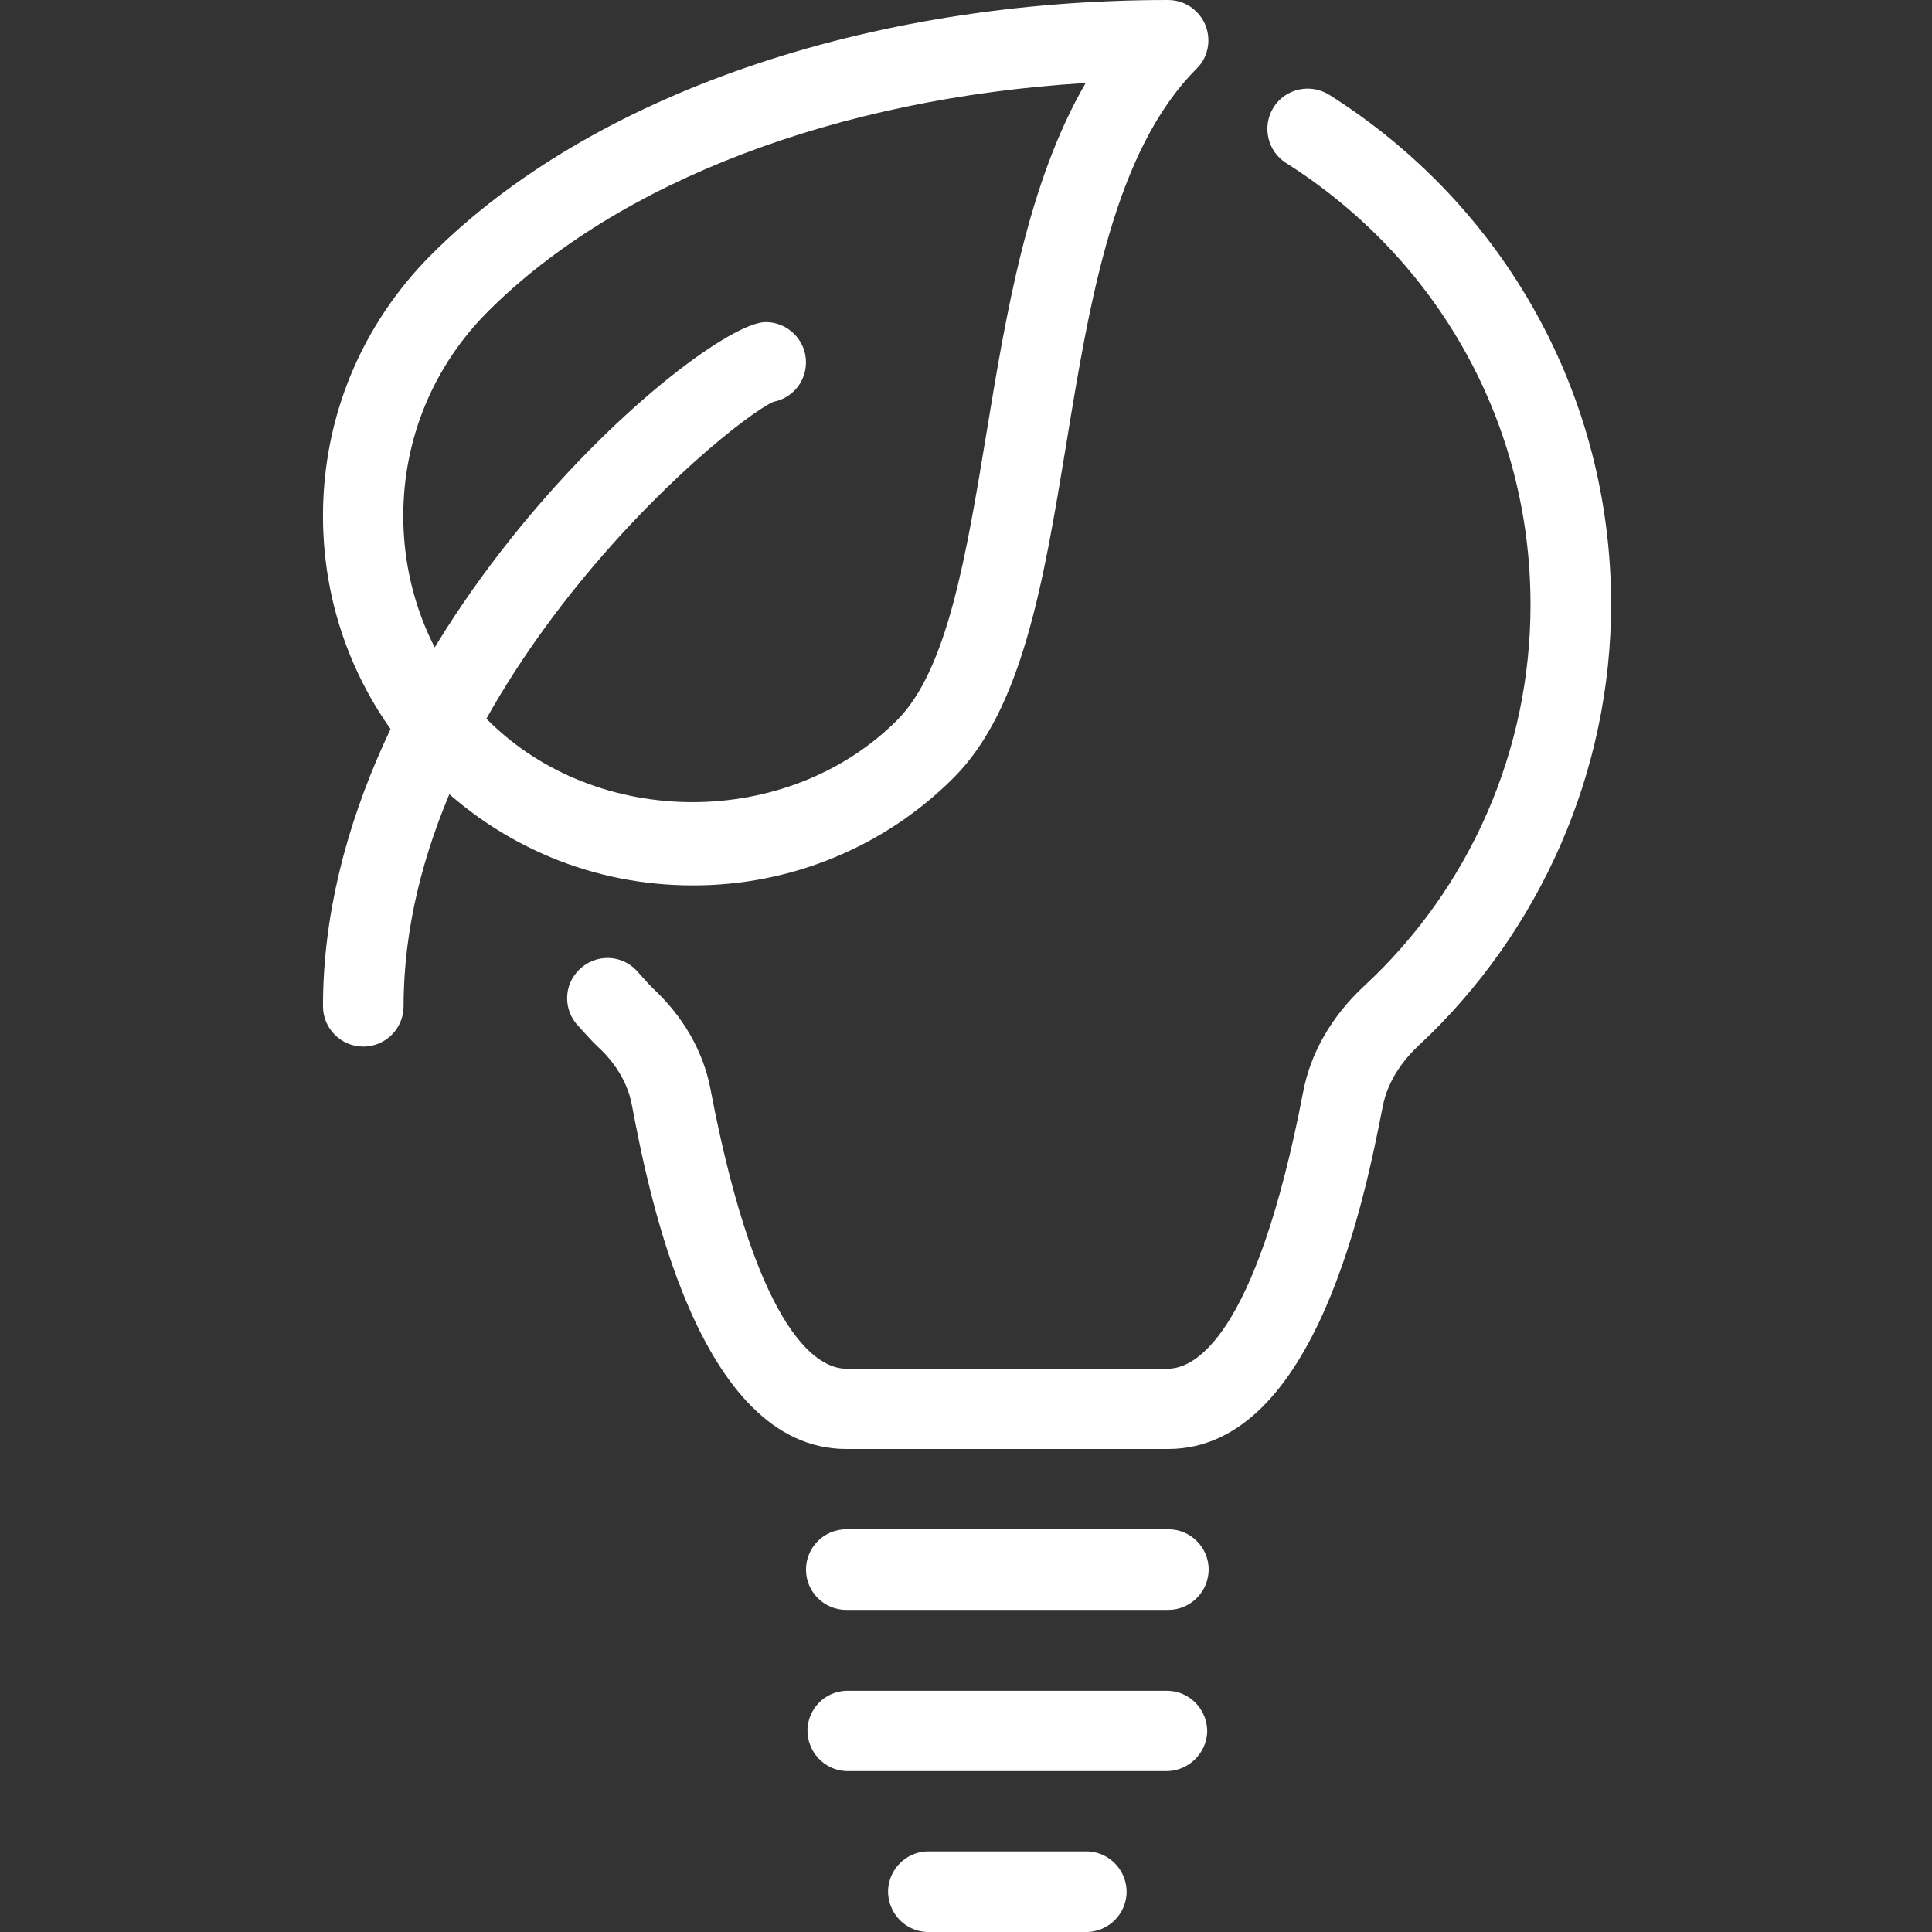 <svg xmlns="http://www.w3.org/2000/svg" xmlns:xlink="http://www.w3.org/1999/xlink" id="Ebene_1" x="0px" y="0px" viewBox="0 0 652 652" style="enable-background:new 0 0 652 652;" xml:space="preserve"><rect x="0" y="0" width="652" height="652" fill="#333333" stroke="none"/><style type="text/css">	.st0{clip-path:url(#SVGID_00000044873312868771231790000013856809520160760745_);fill:#FFFFFF;}</style><g>	<defs>		<rect id="SVGID_1_" x="109" width="434.7" height="652"></rect>	</defs>	<clipPath id="SVGID_00000052819010284366633550000007276616293182941081_">		<use xlink:href="#SVGID_1_" style="overflow:visible;"></use>	</clipPath>	<path style="clip-path:url(#SVGID_00000052819010284366633550000007276616293182941081_);fill:#FFFFFF;" d="M394.2,489H285.6  c-50.2,0-66.9-87.5-72.4-116.3c-1.7-8.9-7.2-15.6-11.6-19.6c-1.5-1.4-2.9-3-4.4-4.6l-1.9-2.1c-5.3-5.4-5.2-14,0.2-19.2  c5.4-5.3,14-5.2,19.2,0.2l2.7,3c0.9,1,1.7,1.9,2.6,2.8c10.6,9.8,17.4,21.7,19.8,34.5c16.2,85,37.3,94.2,45.7,94.2h108.7  c8.3,0,29.4-9.1,45.6-93.5c2.5-13.1,9.6-25.4,20.4-35.5c36-33.2,56.4-80,56.3-129c0-60.6-30.8-116.2-82.5-148.9  c-6.3-4-8.2-12.4-4.2-18.8c4-6.3,12.4-8.2,18.8-4.2c59.5,37.6,95.1,101.9,95.1,171.9c0,56.2-23.7,110.5-64.9,148.9  c-4.6,4.3-10.4,11.3-12.2,20.8C461,402,444.3,489,394.2,489 M367.1,652h-54.3c-7.5-0.3-13.3-6.6-13.1-14.1  c0.3-7.1,6-12.8,13.1-13.1h54.3c7.5,0.3,13.3,6.6,13.1,14.1C379.9,646,374.2,651.7,367.1,652 M394.2,597.7H285.6  c-7.5-0.3-13.3-6.6-13.1-14.1c0.3-7.1,6-12.8,13.1-13h108.7c7.5,0.3,13.3,6.6,13.1,14.1C407,591.7,401.3,597.4,394.2,597.7   M394.2,543.3H285.6c-7.5,0-13.6-6.1-13.6-13.6c0-7.5,6.1-13.6,13.6-13.6h108.7c7.5,0,13.6,6.1,13.6,13.6  C407.8,537.3,401.7,543.3,394.2,543.3 M122.6,353.2c-7.5,0-13.6-6.1-13.6-13.6c0-123.4,127.7-230.9,149.4-230.9  c7.5,0,13.6,6.1,13.6,13.6c0,6.5-4.6,12.1-11,13.3c-17,7.8-124.8,98.2-124.8,204C136.2,347.1,130.1,353.2,122.6,353.2 M366.4,28  c-83.7,5.1-157.7,33.1-201.7,77.1c-18.4,18.4-28.6,42.9-28.6,69c0,26,10.1,50.6,28.6,69c36.9,36.8,101.1,36.8,138,0  c17.1-17.1,23.4-55.8,30.2-96.9C339.5,106.1,346.8,61.6,366.4,28 M233.7,298.8c-33.3,0-64.6-13-88.2-36.5  C122,238.7,109,207.4,109,174.1c0-33.3,13-64.6,36.6-88.2C199.3,32.1,292.3,0,394.2,0c7.5,0,13.6,6.1,13.6,13.6  c0,3.6-1.4,7.1-4,9.6c-27.7,27.7-36.1,78.4-44.1,127.5c-7.5,45.4-14.6,88.4-37.8,111.7C298.6,285.8,266.8,298.9,233.7,298.8"></path></g></svg>